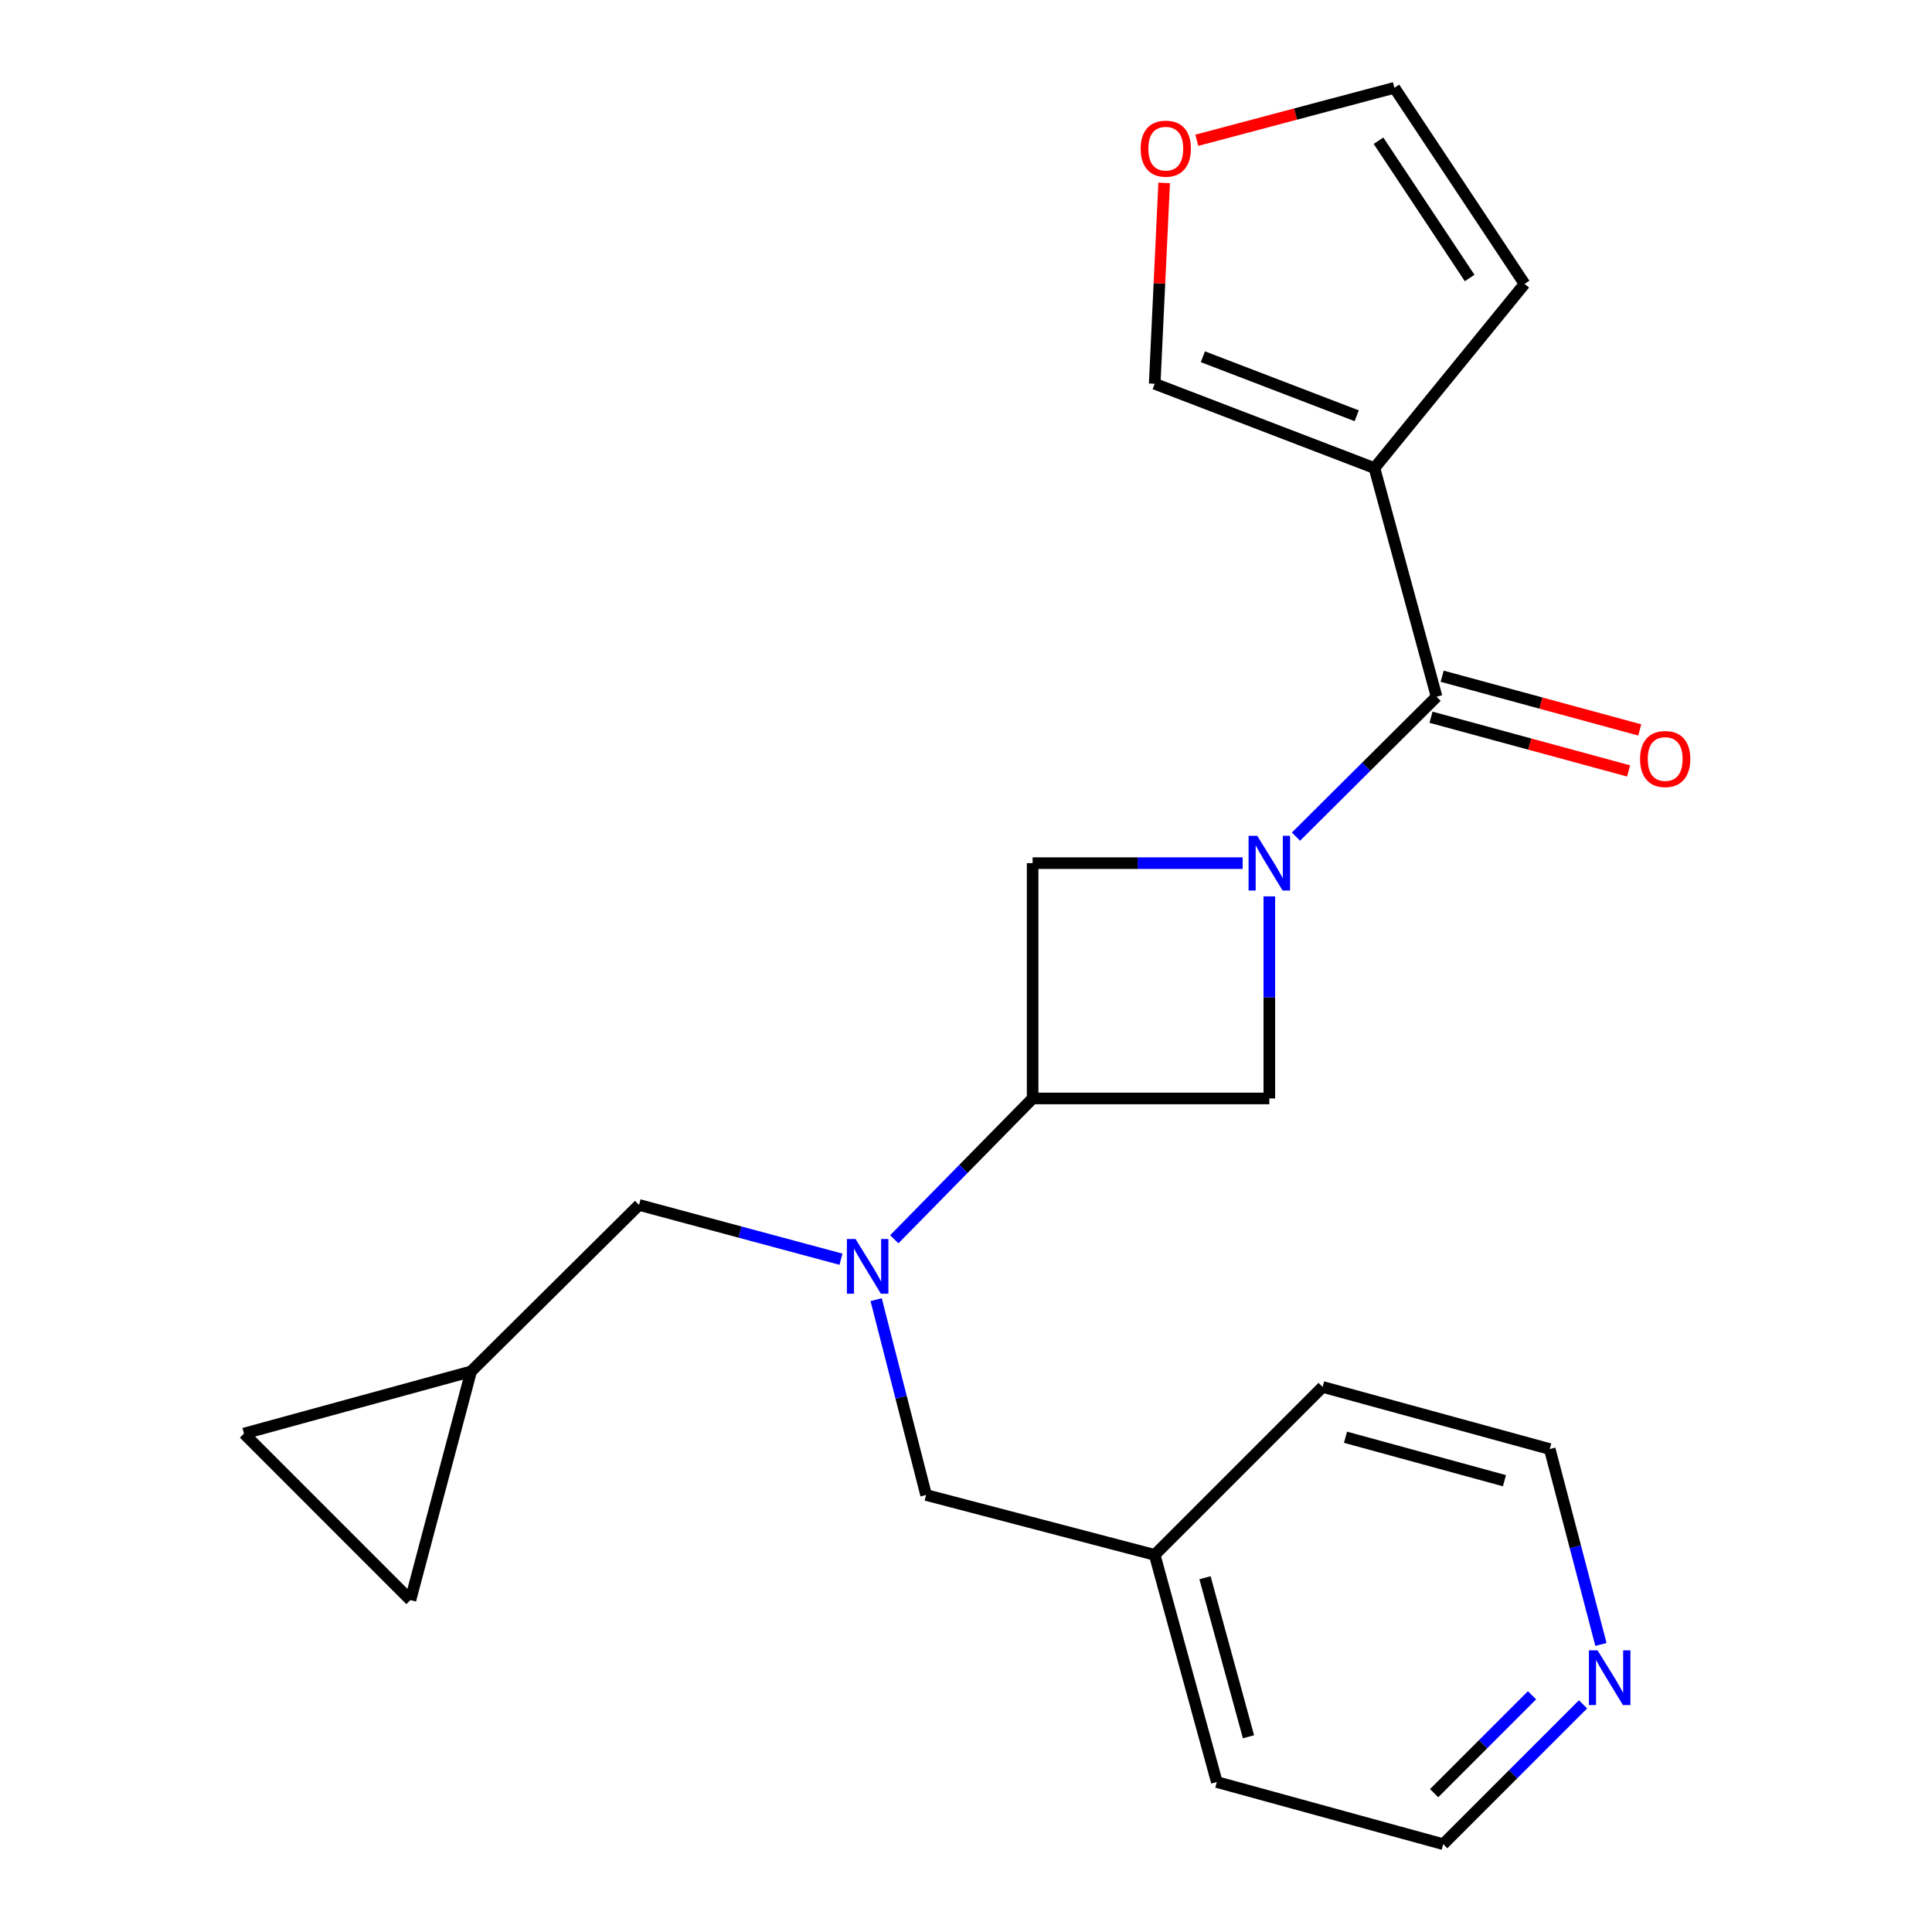 <?xml version='1.0' encoding='iso-8859-1'?>
<svg version='1.1' baseProfile='full'
              xmlns='http://www.w3.org/2000/svg'
                      xmlns:rdkit='http://www.rdkit.org/xml'
                      xmlns:xlink='http://www.w3.org/1999/xlink'
                  xml:space='preserve'
width='1000px' height='1000px' viewBox='0 0 1000 1000'>
<!-- END OF HEADER -->
<rect style='opacity:1.0;fill:#FFFFFF;stroke:none' width='1000' height='1000' x='0' y='0'> </rect>
<path class='bond-0' d='M 670.791,433.042 L 707.184,396.834' style='fill:none;fill-rule:evenodd;stroke:#0000FF;stroke-width:6px;stroke-linecap:butt;stroke-linejoin:miter;stroke-opacity:1' />
<path class='bond-0' d='M 707.184,396.834 L 743.577,360.626' style='fill:none;fill-rule:evenodd;stroke:#000000;stroke-width:6px;stroke-linecap:butt;stroke-linejoin:miter;stroke-opacity:1' />
<path class='bond-4' d='M 656.998,463.97 L 656.998,516.263' style='fill:none;fill-rule:evenodd;stroke:#0000FF;stroke-width:6px;stroke-linecap:butt;stroke-linejoin:miter;stroke-opacity:1' />
<path class='bond-4' d='M 656.998,516.263 L 656.998,568.557' style='fill:none;fill-rule:evenodd;stroke:#000000;stroke-width:6px;stroke-linecap:butt;stroke-linejoin:miter;stroke-opacity:1' />
<path class='bond-5' d='M 643.195,446.765 L 588.84,446.765' style='fill:none;fill-rule:evenodd;stroke:#0000FF;stroke-width:6px;stroke-linecap:butt;stroke-linejoin:miter;stroke-opacity:1' />
<path class='bond-5' d='M 588.84,446.765 L 534.485,446.765' style='fill:none;fill-rule:evenodd;stroke:#000000;stroke-width:6px;stroke-linecap:butt;stroke-linejoin:miter;stroke-opacity:1' />
<path class='bond-1' d='M 743.577,360.626 L 711.418,242.279' style='fill:none;fill-rule:evenodd;stroke:#000000;stroke-width:6px;stroke-linecap:butt;stroke-linejoin:miter;stroke-opacity:1' />
<path class='bond-14' d='M 740.692,371.237 L 791.821,385.133' style='fill:none;fill-rule:evenodd;stroke:#000000;stroke-width:6px;stroke-linecap:butt;stroke-linejoin:miter;stroke-opacity:1' />
<path class='bond-14' d='M 791.821,385.133 L 842.949,399.03' style='fill:none;fill-rule:evenodd;stroke:#FF0000;stroke-width:6px;stroke-linecap:butt;stroke-linejoin:miter;stroke-opacity:1' />
<path class='bond-14' d='M 746.461,350.014 L 797.589,363.91' style='fill:none;fill-rule:evenodd;stroke:#000000;stroke-width:6px;stroke-linecap:butt;stroke-linejoin:miter;stroke-opacity:1' />
<path class='bond-14' d='M 797.589,363.91 L 848.717,377.806' style='fill:none;fill-rule:evenodd;stroke:#FF0000;stroke-width:6px;stroke-linecap:butt;stroke-linejoin:miter;stroke-opacity:1' />
<path class='bond-7' d='M 711.418,242.279 L 597.665,198.635' style='fill:none;fill-rule:evenodd;stroke:#000000;stroke-width:6px;stroke-linecap:butt;stroke-linejoin:miter;stroke-opacity:1' />
<path class='bond-7' d='M 702.233,215.199 L 622.607,184.649' style='fill:none;fill-rule:evenodd;stroke:#000000;stroke-width:6px;stroke-linecap:butt;stroke-linejoin:miter;stroke-opacity:1' />
<path class='bond-9' d='M 711.418,242.279 L 789.114,146.952' style='fill:none;fill-rule:evenodd;stroke:#000000;stroke-width:6px;stroke-linecap:butt;stroke-linejoin:miter;stroke-opacity:1' />
<path class='bond-2' d='M 534.485,568.557 L 534.485,446.765' style='fill:none;fill-rule:evenodd;stroke:#000000;stroke-width:6px;stroke-linecap:butt;stroke-linejoin:miter;stroke-opacity:1' />
<path class='bond-3' d='M 534.485,568.557 L 498.681,605.001' style='fill:none;fill-rule:evenodd;stroke:#000000;stroke-width:6px;stroke-linecap:butt;stroke-linejoin:miter;stroke-opacity:1' />
<path class='bond-3' d='M 498.681,605.001 L 462.877,641.445' style='fill:none;fill-rule:evenodd;stroke:#0000FF;stroke-width:6px;stroke-linecap:butt;stroke-linejoin:miter;stroke-opacity:1' />
<path class='bond-22' d='M 534.485,568.557 L 656.998,568.557' style='fill:none;fill-rule:evenodd;stroke:#000000;stroke-width:6px;stroke-linecap:butt;stroke-linejoin:miter;stroke-opacity:1' />
<path class='bond-8' d='M 435.288,651.768 L 383.028,637.721' style='fill:none;fill-rule:evenodd;stroke:#0000FF;stroke-width:6px;stroke-linecap:butt;stroke-linejoin:miter;stroke-opacity:1' />
<path class='bond-8' d='M 383.028,637.721 L 330.769,623.674' style='fill:none;fill-rule:evenodd;stroke:#000000;stroke-width:6px;stroke-linecap:butt;stroke-linejoin:miter;stroke-opacity:1' />
<path class='bond-13' d='M 453.492,672.691 L 466.418,723.246' style='fill:none;fill-rule:evenodd;stroke:#0000FF;stroke-width:6px;stroke-linecap:butt;stroke-linejoin:miter;stroke-opacity:1' />
<path class='bond-13' d='M 466.418,723.246 L 479.343,773.8' style='fill:none;fill-rule:evenodd;stroke:#000000;stroke-width:6px;stroke-linecap:butt;stroke-linejoin:miter;stroke-opacity:1' />
<path class='bond-6' d='M 243.836,709.837 L 330.769,623.674' style='fill:none;fill-rule:evenodd;stroke:#000000;stroke-width:6px;stroke-linecap:butt;stroke-linejoin:miter;stroke-opacity:1' />
<path class='bond-10' d='M 243.836,709.837 L 126.283,742.008' style='fill:none;fill-rule:evenodd;stroke:#000000;stroke-width:6px;stroke-linecap:butt;stroke-linejoin:miter;stroke-opacity:1' />
<path class='bond-11' d='M 243.836,709.837 L 212.447,828.184' style='fill:none;fill-rule:evenodd;stroke:#000000;stroke-width:6px;stroke-linecap:butt;stroke-linejoin:miter;stroke-opacity:1' />
<path class='bond-12' d='M 597.665,198.635 L 600.117,146.655' style='fill:none;fill-rule:evenodd;stroke:#000000;stroke-width:6px;stroke-linecap:butt;stroke-linejoin:miter;stroke-opacity:1' />
<path class='bond-12' d='M 600.117,146.655 L 602.568,94.675' style='fill:none;fill-rule:evenodd;stroke:#FF0000;stroke-width:6px;stroke-linecap:butt;stroke-linejoin:miter;stroke-opacity:1' />
<path class='bond-15' d='M 789.114,146.952 L 721.73,45.455' style='fill:none;fill-rule:evenodd;stroke:#000000;stroke-width:6px;stroke-linecap:butt;stroke-linejoin:miter;stroke-opacity:1' />
<path class='bond-15' d='M 760.684,143.892 L 713.515,72.844' style='fill:none;fill-rule:evenodd;stroke:#000000;stroke-width:6px;stroke-linecap:butt;stroke-linejoin:miter;stroke-opacity:1' />
<path class='bond-24' d='M 126.283,742.008 L 212.447,828.184' style='fill:none;fill-rule:evenodd;stroke:#000000;stroke-width:6px;stroke-linecap:butt;stroke-linejoin:miter;stroke-opacity:1' />
<path class='bond-23' d='M 619.469,72.604 L 670.599,59.029' style='fill:none;fill-rule:evenodd;stroke:#FF0000;stroke-width:6px;stroke-linecap:butt;stroke-linejoin:miter;stroke-opacity:1' />
<path class='bond-23' d='M 670.599,59.029 L 721.73,45.455' style='fill:none;fill-rule:evenodd;stroke:#000000;stroke-width:6px;stroke-linecap:butt;stroke-linejoin:miter;stroke-opacity:1' />
<path class='bond-17' d='M 479.343,773.8 L 597.665,804.798' style='fill:none;fill-rule:evenodd;stroke:#000000;stroke-width:6px;stroke-linecap:butt;stroke-linejoin:miter;stroke-opacity:1' />
<path class='bond-16' d='M 819.375,882.168 L 783.186,918.357' style='fill:none;fill-rule:evenodd;stroke:#0000FF;stroke-width:6px;stroke-linecap:butt;stroke-linejoin:miter;stroke-opacity:1' />
<path class='bond-16' d='M 783.186,918.357 L 746.998,954.545' style='fill:none;fill-rule:evenodd;stroke:#000000;stroke-width:6px;stroke-linecap:butt;stroke-linejoin:miter;stroke-opacity:1' />
<path class='bond-16' d='M 792.967,877.474 L 767.635,902.806' style='fill:none;fill-rule:evenodd;stroke:#0000FF;stroke-width:6px;stroke-linecap:butt;stroke-linejoin:miter;stroke-opacity:1' />
<path class='bond-16' d='M 767.635,902.806 L 742.303,928.138' style='fill:none;fill-rule:evenodd;stroke:#000000;stroke-width:6px;stroke-linecap:butt;stroke-linejoin:miter;stroke-opacity:1' />
<path class='bond-25' d='M 828.648,851.163 L 815.393,800.593' style='fill:none;fill-rule:evenodd;stroke:#0000FF;stroke-width:6px;stroke-linecap:butt;stroke-linejoin:miter;stroke-opacity:1' />
<path class='bond-25' d='M 815.393,800.593 L 802.139,750.023' style='fill:none;fill-rule:evenodd;stroke:#000000;stroke-width:6px;stroke-linecap:butt;stroke-linejoin:miter;stroke-opacity:1' />
<path class='bond-20' d='M 597.665,804.798 L 684.599,717.877' style='fill:none;fill-rule:evenodd;stroke:#000000;stroke-width:6px;stroke-linecap:butt;stroke-linejoin:miter;stroke-opacity:1' />
<path class='bond-21' d='M 597.665,804.798 L 629.824,922.387' style='fill:none;fill-rule:evenodd;stroke:#000000;stroke-width:6px;stroke-linecap:butt;stroke-linejoin:miter;stroke-opacity:1' />
<path class='bond-21' d='M 623.703,816.635 L 646.214,898.947' style='fill:none;fill-rule:evenodd;stroke:#000000;stroke-width:6px;stroke-linecap:butt;stroke-linejoin:miter;stroke-opacity:1' />
<path class='bond-18' d='M 802.139,750.023 L 684.599,717.877' style='fill:none;fill-rule:evenodd;stroke:#000000;stroke-width:6px;stroke-linecap:butt;stroke-linejoin:miter;stroke-opacity:1' />
<path class='bond-18' d='M 778.706,766.415 L 696.428,743.913' style='fill:none;fill-rule:evenodd;stroke:#000000;stroke-width:6px;stroke-linecap:butt;stroke-linejoin:miter;stroke-opacity:1' />
<path class='bond-19' d='M 746.998,954.545 L 629.824,922.387' style='fill:none;fill-rule:evenodd;stroke:#000000;stroke-width:6px;stroke-linecap:butt;stroke-linejoin:miter;stroke-opacity:1' />
<path  class='atom-0' d='M 650.738 432.605
L 660.018 447.605
Q 660.938 449.085, 662.418 451.765
Q 663.898 454.445, 663.978 454.605
L 663.978 432.605
L 667.738 432.605
L 667.738 460.925
L 663.858 460.925
L 653.898 444.525
Q 652.738 442.605, 651.498 440.405
Q 650.298 438.205, 649.938 437.525
L 649.938 460.925
L 646.258 460.925
L 646.258 432.605
L 650.738 432.605
' fill='#0000FF'/>
<path  class='atom-4' d='M 442.831 641.318
L 452.111 656.318
Q 453.031 657.798, 454.511 660.478
Q 455.991 663.158, 456.071 663.318
L 456.071 641.318
L 459.831 641.318
L 459.831 669.638
L 455.951 669.638
L 445.991 653.238
Q 444.831 651.318, 443.591 649.118
Q 442.391 646.918, 442.031 646.238
L 442.031 669.638
L 438.351 669.638
L 438.351 641.318
L 442.831 641.318
' fill='#0000FF'/>
<path  class='atom-13' d='M 590.408 76.948
Q 590.408 70.148, 593.768 66.348
Q 597.128 62.548, 603.408 62.548
Q 609.688 62.548, 613.048 66.348
Q 616.408 70.148, 616.408 76.948
Q 616.408 83.828, 613.008 87.748
Q 609.608 91.628, 603.408 91.628
Q 597.168 91.628, 593.768 87.748
Q 590.408 83.868, 590.408 76.948
M 603.408 88.428
Q 607.728 88.428, 610.048 85.548
Q 612.408 82.628, 612.408 76.948
Q 612.408 71.388, 610.048 68.588
Q 607.728 65.748, 603.408 65.748
Q 599.088 65.748, 596.728 68.548
Q 594.408 71.348, 594.408 76.948
Q 594.408 82.668, 596.728 85.548
Q 599.088 88.428, 603.408 88.428
' fill='#FF0000'/>
<path  class='atom-15' d='M 848.899 392.864
Q 848.899 386.064, 852.259 382.264
Q 855.619 378.464, 861.899 378.464
Q 868.179 378.464, 871.539 382.264
Q 874.899 386.064, 874.899 392.864
Q 874.899 399.744, 871.499 403.664
Q 868.099 407.544, 861.899 407.544
Q 855.659 407.544, 852.259 403.664
Q 848.899 399.784, 848.899 392.864
M 861.899 404.344
Q 866.219 404.344, 868.539 401.464
Q 870.899 398.544, 870.899 392.864
Q 870.899 387.304, 868.539 384.504
Q 866.219 381.664, 861.899 381.664
Q 857.579 381.664, 855.219 384.464
Q 852.899 387.264, 852.899 392.864
Q 852.899 398.584, 855.219 401.464
Q 857.579 404.344, 861.899 404.344
' fill='#FF0000'/>
<path  class='atom-17' d='M 826.901 854.222
L 836.181 869.222
Q 837.101 870.702, 838.581 873.382
Q 840.061 876.062, 840.141 876.222
L 840.141 854.222
L 843.901 854.222
L 843.901 882.542
L 840.021 882.542
L 830.061 866.142
Q 828.901 864.222, 827.661 862.022
Q 826.461 859.822, 826.101 859.142
L 826.101 882.542
L 822.421 882.542
L 822.421 854.222
L 826.901 854.222
' fill='#0000FF'/>
</svg>
